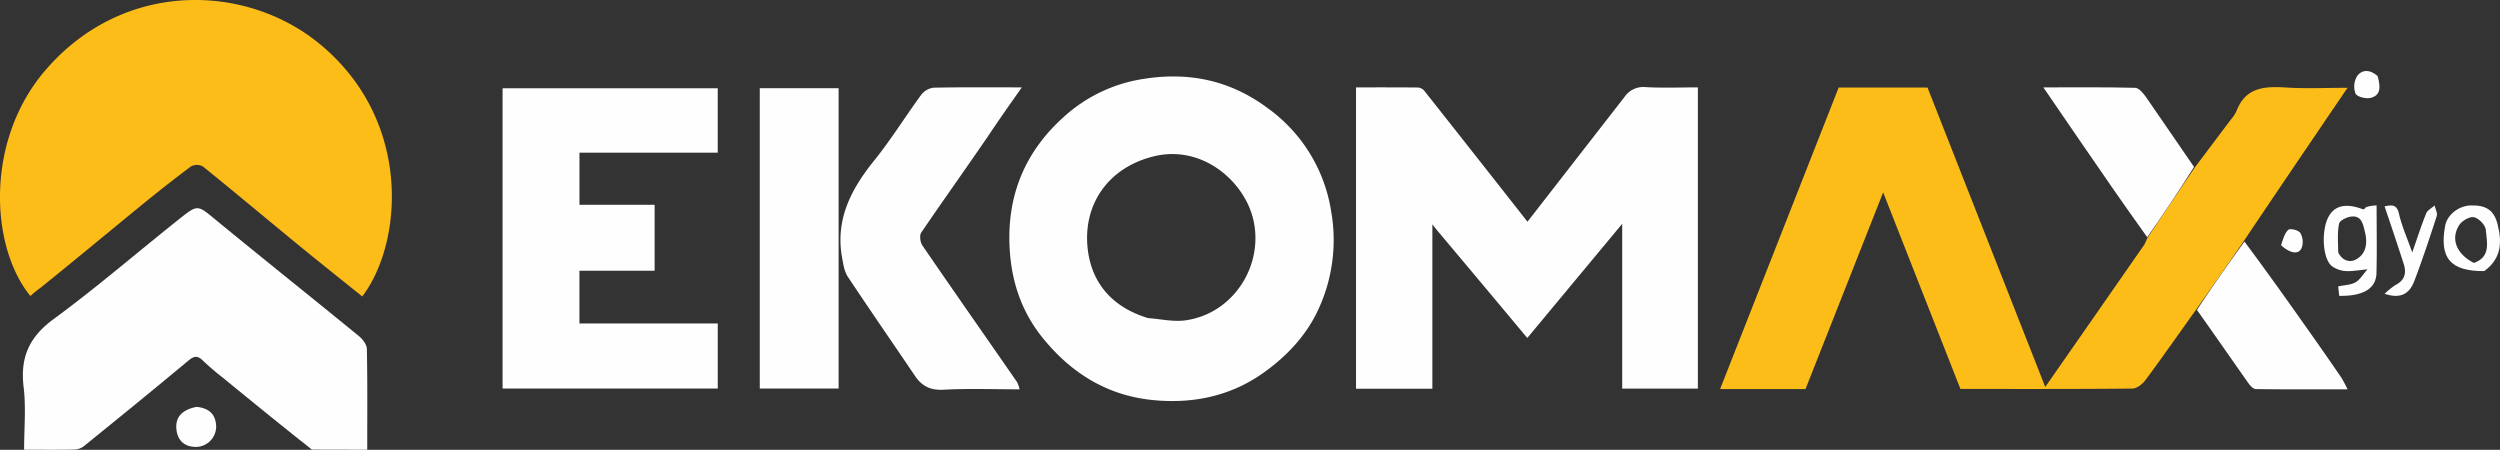 <svg xmlns="http://www.w3.org/2000/svg" width="910.733" height="163.852" viewBox="0 0 910.733 163.852">
  <rect x="0" y="0" width="910.733" height="163.852" fill="#333333" stroke="none"/>
  <g id="Group_16127" data-name="Group 16127" transform="translate(-6475.219 -8736.166)">
    <path id="Path_1972" data-name="Path 1972" d="M1515.29,858.884c-6.13,8.59-12.19,17.239-18.47,25.715-1.09,1.461-3.15,3.1-4.77,3.118-20.81.21-41.61.139-62.66.139-9.21-23.429-18.47-46.978-28.15-71.605-9.65,24.452-18.98,48.085-28.29,71.657h-31.11c14.47-36.8,28.84-73.327,43.2-109.854h32.36q21.39,54.4,42.89,109.079c12.23-17.556,24.17-34.7,36.1-51.865a22.084,22.084,0,0,0,1.04-2.292c5.97-8.961,11.65-17.375,17.34-25.789q6.495-8.646,13-17.294a14.207,14.207,0,0,0,2.17-3.2c3.28-8.793,10.29-9.149,18.14-8.645,7.11.456,14.28.1,22.33.1-12.74,18.734-25.12,36.955-37.69,55.685C1526.8,842.519,1521.05,850.7,1515.29,858.884Z" transform="translate(5760 7990)" fill="#fdbd19"/>
    <path id="Path_1973" data-name="Path 1973" d="M729.983,851a40.564,40.564,0,0,0-3.7,3.005c-14.644-17.97-16.49-56.318,5.09-81.8,28.424-33.564,73.4-32.211,100.348-10,34,28.023,30.142,72.748,15.461,91.951-7.738-6.228-15.519-12.4-23.2-18.693-11.641-9.547-23.17-19.23-34.884-28.685a4.548,4.548,0,0,0-4.285,0c-6.409,4.77-12.676,9.739-18.864,14.8C754.04,831.319,742.208,841.156,729.983,851Z" transform="translate(5760 7990)" fill="#fdbd19"/>
    <path id="Path_1974" data-name="Path 1974" d="M1239.67,831.18c-.92-1.075-1.56-1.9-2.65-3.291v59.9h-27.81V778c7.57,0,15.01-.032,22.46.048a3.369,3.369,0,0,1,2.32,1.079c12.56,15.863,25.07,31.774,37.68,47.808q17.73-22.806,35.34-45.441a8.246,8.246,0,0,1,7.58-3.6c6.28.373,12.6.106,19.15.106V887.73h-27.56V827.688c-11.86,14.272-23.15,27.852-34.58,41.6C1260.9,856.482,1250.43,843.956,1239.67,831.18Z" transform="translate(5760 7990)" fill="#fefefe"/>
    <path id="Path_1975" data-name="Path 1975" d="M1096.72,871.218c-8.94-10.1-13.01-21.785-13.7-34.718-1.02-19.064,5.55-35.061,19.8-47.813a55.574,55.574,0,0,1,29.21-13.812c16.8-2.633,31.85.745,45.39,10.968a57.073,57.073,0,0,1,22.7,37.116,60.086,60.086,0,0,1-4.31,35.217c-4.34,9.84-11.68,17.694-20.48,23.912-12.41,8.766-26.66,11.385-41.3,9.686-14.78-1.715-27.26-8.866-37.31-20.556m36.77-9.165c4.54.316,9.2,1.431,13.61.808,17.92-2.53,29.13-20.944,24.37-37.928-3.73-13.282-18.57-25.977-35.77-21.854-16.18,3.878-25.39,16.653-24.39,32.021C1112.15,848.1,1119.48,857.844,1133.49,862.053Z" transform="translate(5760 7990)" fill="#fefefe"/>
    <path id="Path_1976" data-name="Path 1976" d="M828.846,909.948c-11.011-8.69-21.608-17.327-32.187-25.985a98.05,98.05,0,0,1-7.462-6.369c-1.968-1.971-3.234-1.829-5.37-.046-12.624,10.537-25.389,20.906-38.172,31.25a6.151,6.151,0,0,1-3.533,1.15c-5.818.116-11.638.052-18.122.052,0-7.7.731-15.367-.174-22.841-1.3-10.755,1.984-18.2,10.923-24.755,15.855-11.636,30.769-24.548,46.187-36.787,6.423-5.1,6.364-4.709,13.058.789,17.227,14.149,34.662,28.044,51.924,42.152,1.383,1.131,2.915,3.1,2.947,4.7.247,12.109.135,24.225.135,36.732C842.168,909.994,835.717,909.994,828.846,909.948Z" transform="translate(5760 7990)" fill="#fefefe"/>
    <path id="Path_1977" data-name="Path 1977" d="M968.948,864h7.745v23.7H898.307V778.313h78.377v23.458H926.313v19.008h27.379v24.009H926.3V864Z" transform="translate(5760 7990)" fill="#fefefe"/>
    <path id="Path_1978" data-name="Path 1978" d="M1075,796c-8.12,11.849-16.27,23.284-24.18,34.886-.7,1.031-.38,3.533.42,4.7,11.39,16.627,22.96,33.136,34.44,49.7a11.2,11.2,0,0,1,.97,2.709c-9.38,0-18.56-.351-27.68.142-4.85.262-7.94-1.322-10.5-5.135-8.11-12.032-16.39-23.942-24.4-36.033-1.24-1.867-1.61-4.4-2.04-6.694-2.63-14.011,3.18-25.133,11.68-35.669,6.16-7.642,11.35-16.07,17.17-23.995a6.658,6.658,0,0,1,4.49-2.5c10.31-.219,20.63-.114,32.09-.114C1083.06,784.243,1079.05,789.939,1075,796Z" transform="translate(5760 7990)" fill="#fefefe"/>
    <path id="Path_1979" data-name="Path 1979" d="M992,797V778.286h28.72V887.714H992Z" transform="translate(5760 7990)" fill="#fefefe"/>
    <path id="Path_1981" data-name="Path 1981" d="M1515.56,859.08c5.49-8.378,11.24-16.561,17.3-24.9,8.2,10.986,16.11,22.121,23.98,33.279q5.715,8.091,11.31,16.262a46.059,46.059,0,0,1,2.27,4.28c-11.57,0-22.49.051-33.4-.094-.92-.012-2.04-1.184-2.68-2.09C1528.12,877,1521.99,868.131,1515.56,859.08Z" transform="translate(5760 7990)" fill="#fefefe"/>
    <path id="Path_1982" data-name="Path 1982" d="M1514.49,806.973c-5.41,8.628-11.09,17.042-17.04,25.62-8.38-11.64-16.49-23.441-24.6-35.247-4.26-6.2-8.51-12.418-13.25-19.344,11.74,0,22.61-.128,33.47.16,1.38.037,3,2.043,4.01,3.488C1502.88,789.961,1508.52,798.378,1514.49,806.973Z" transform="translate(5760 7990)" fill="#fefefe"/>
    <path id="Path_1997" data-name="Path 1997" d="M1577.13,821.636a12.716,12.716,0,0,1,3.87-.62c0,8.361.16,16.51-.05,24.649-.15,5.641-4.81,8.416-13.58,8.276-.12-1.126-.24-2.3-.36-3.441,2.31-.5,4.56-.52,6.28-1.479,1.6-.9,2.66-2.783,4.4-4.727-3.28.288-5.67.771-8.02.613a9.638,9.638,0,0,1-4.89-1.744c-3.57-2.675-4.06-13.456-1.07-18.426,2.31-3.826,6.38-4.574,12.36-2.315.22.086.61-.25,1.06-.786m-10.11,16.528c1.44,2.816,4.04,3.871,6.55,2.479,3.8-2.114,4.12-6.2,3.19-9.928-.64-2.541-1.11-6.31-5.28-5.616-1.54.257-3.92,1.423-4.15,2.541C1566.68,830.772,1566.95,834.1,1567.02,838.164Z" transform="translate(5760 7990)" fill="#fefefe"/>
    <path id="Path_2001" data-name="Path 2001" d="M1620.23,844.923c-12.41.1-16.47-4.808-14.22-16.66.73-3.858,4.93-7.157,9.26-7.263,5.77-.142,8.48,1.852,9.76,6.717,1.72,6.58,1.51,12.556-4.8,17.206m-3.8-2.967c6.32-2.217,4.73-7.629,4.35-12.077-.15-1.731-2.54-4.2-4.3-4.588-1.56-.341-4.36,1.275-5.37,2.834C1607.91,833.092,1609.94,838.62,1616.43,841.956Z" transform="translate(5760 7990)" fill="#fefefe"/>
    <path id="Path_2002" data-name="Path 2002" d="M1591.01,842.734c-2.36-7.344-4.7-14.293-7.1-21.392,2.72-.578,4.46-.726,5.24,2.7,1.01,4.438,2.92,8.67,4.83,14.1,1.91-5.444,3.32-9.92,5.09-14.252.48-1.177,2.02-1.922,3.07-2.865.28,1.3,1.11,2.773.76,3.868-2.56,7.915-5.19,15.815-8.14,23.593-1.59,4.2-4.53,6.837-10.84,4.7a28.1,28.1,0,0,1,3.91-3.154C1590.75,848.51,1591.99,846.372,1591.01,842.734Z" transform="translate(5760 7990)" fill="#fefefe"/>
    <path id="Path_2003" data-name="Path 2003" d="M786.834,894.385c4.781.478,7.078,2.934,7.132,7.333a7.459,7.459,0,0,1-7.033,7.256c-4.143.121-6.867-2.022-7.41-6.057C778.834,897.8,782.027,895.315,786.834,894.385Z" transform="translate(5760 7990)" fill="#fefefe"/>
    <path id="Path_2005" data-name="Path 2005" d="M1581.39,773.9c.85,3.427,1.52,6.925-2.6,7.926-1.7.411-4.93-.4-5.48-1.584a7.392,7.392,0,0,1,.59-6.349C1575.69,771.428,1578.59,771.421,1581.39,773.9Z" transform="translate(5760 7990)" fill="#fefefe"/>
    <path id="Path_2006" data-name="Path 2006" d="M1546.2,835.517c.72-2.182,1.26-4.371,2.65-5.633.66-.6,3.58.09,4.3,1.063a6.536,6.536,0,0,1,.71,5.051C1553.03,838.962,1549.89,838.831,1546.2,835.517Z" transform="translate(5760 7990)" fill="#fefefe"/>
  </g>
</svg>
